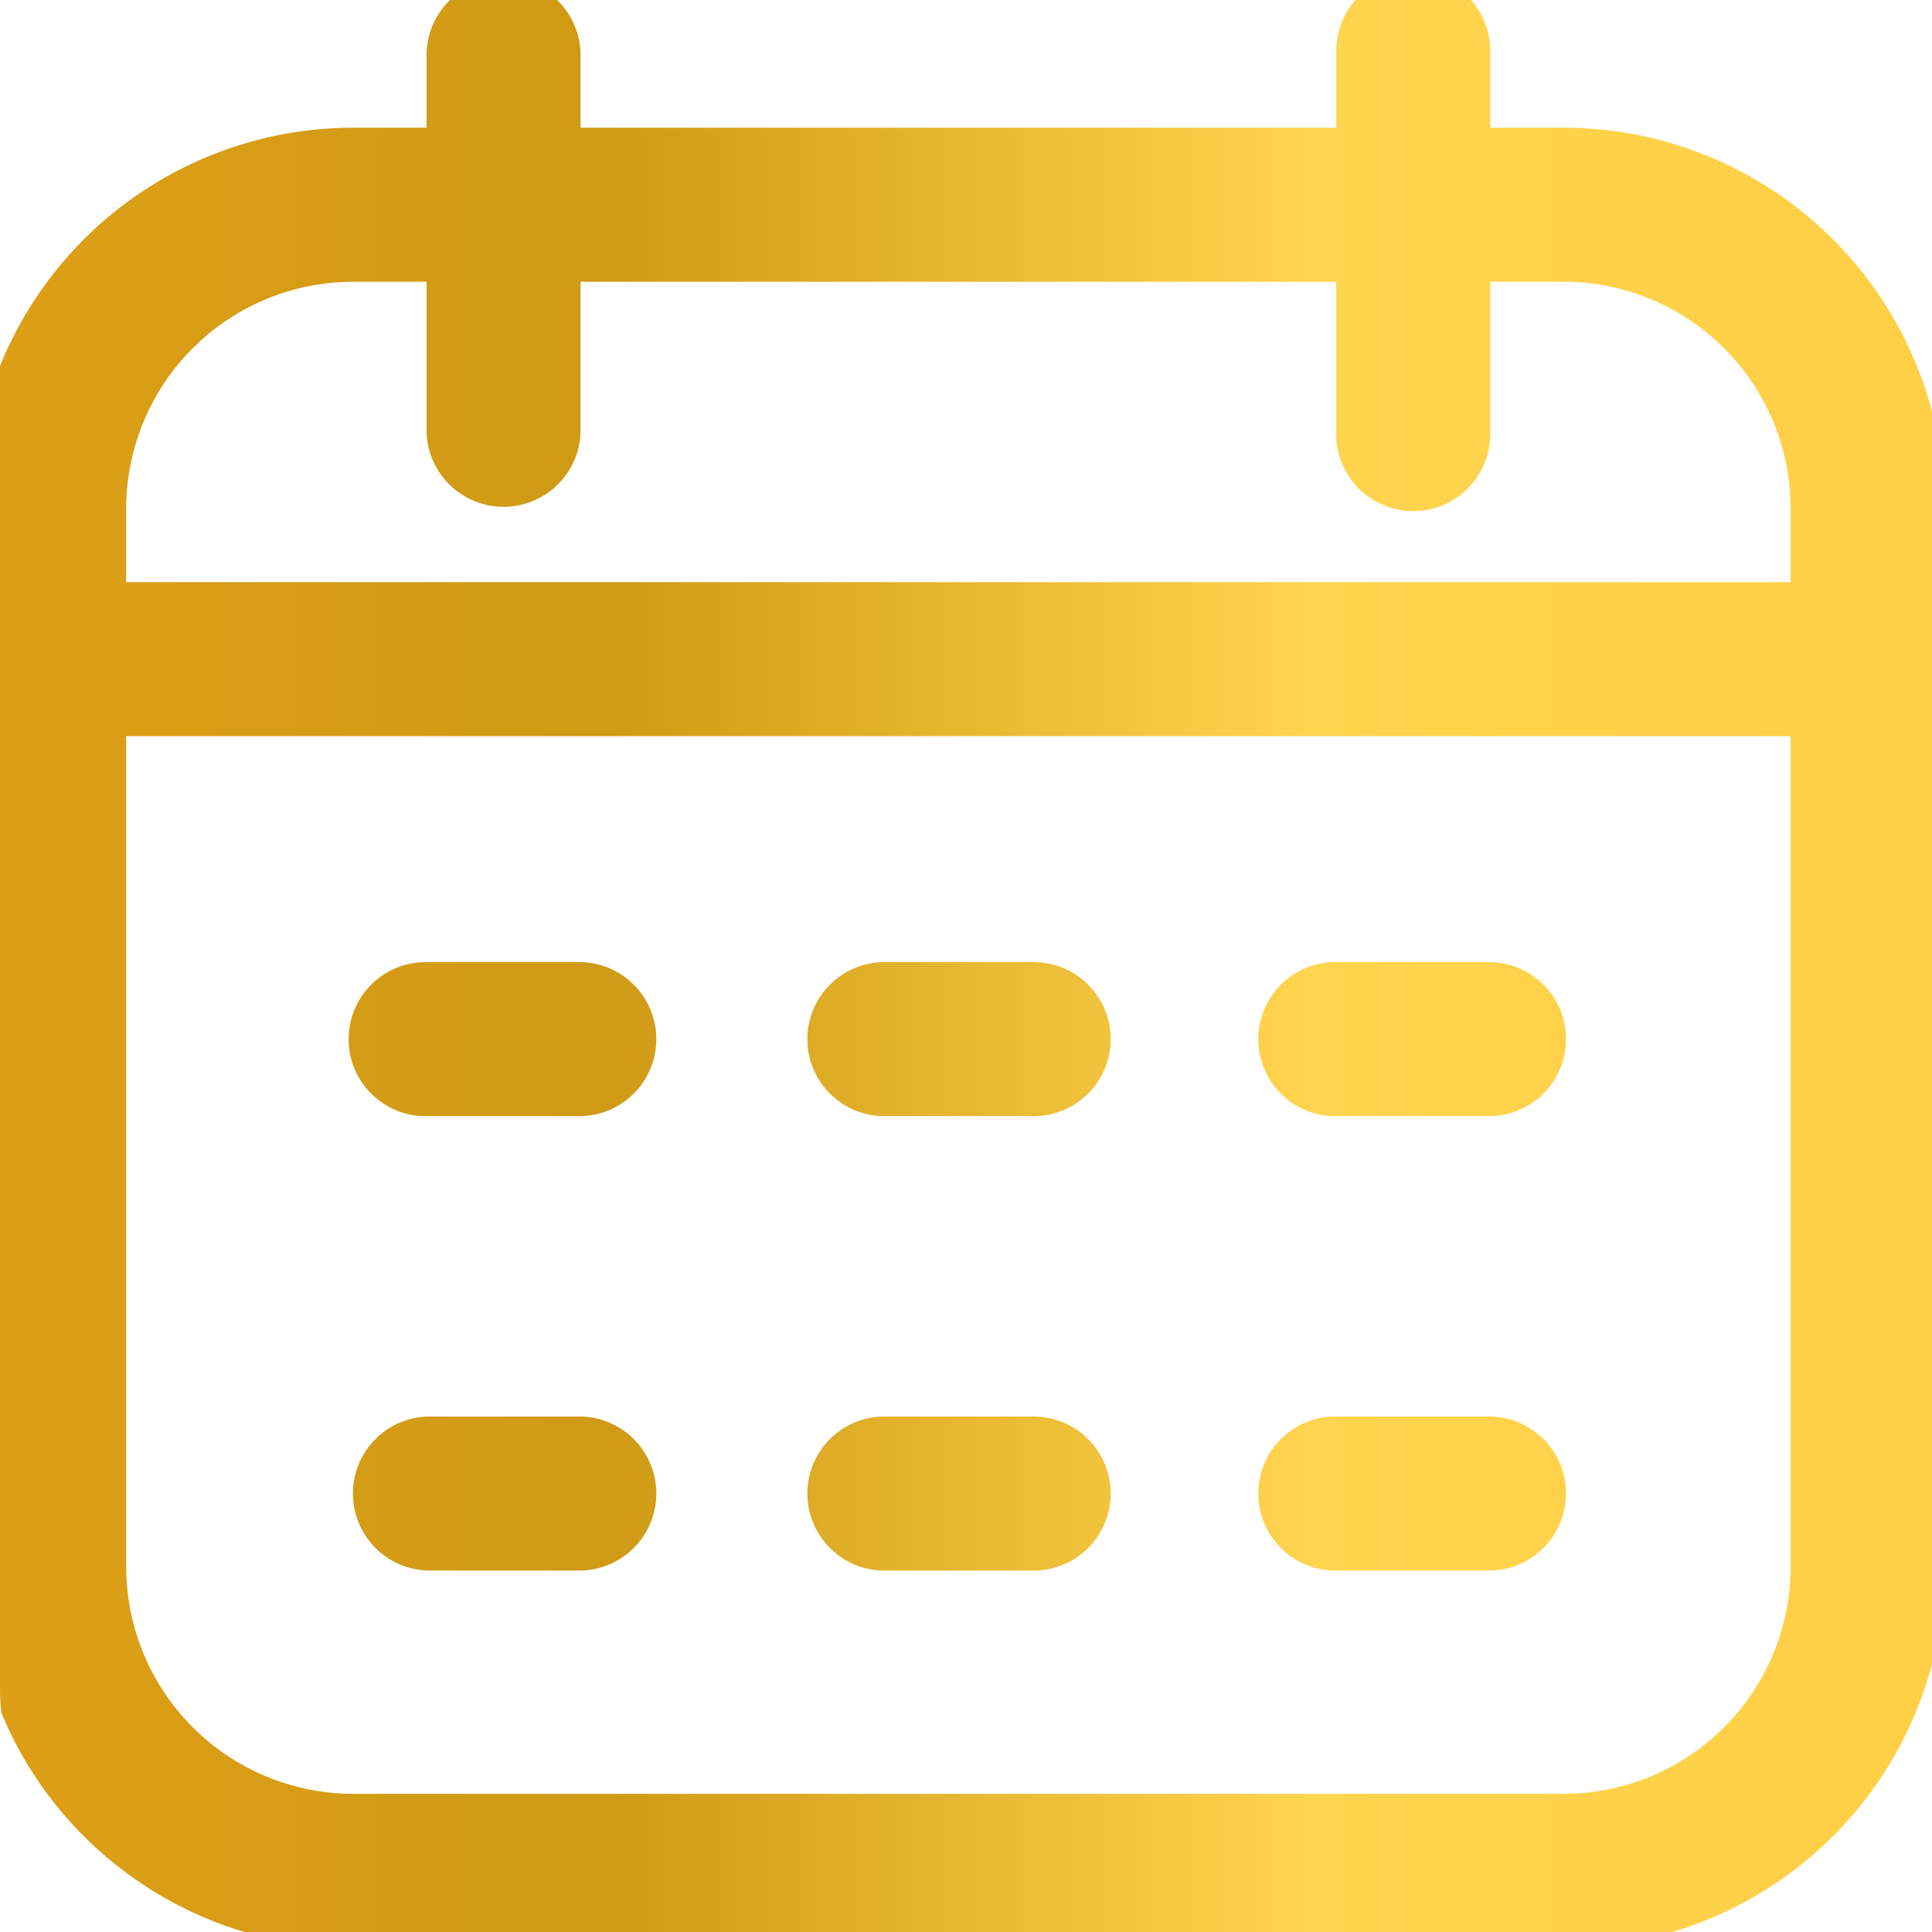<svg xmlns="http://www.w3.org/2000/svg" xmlns:xlink="http://www.w3.org/1999/xlink" width="32" height="32" viewBox="0 0 32 32">
  <defs>
    <linearGradient id="linear-gradient" y1="0.5" x2="1" y2="0.5" gradientUnits="objectBoundingBox">
      <stop offset="0" stop-color="#ffe35f"/>
      <stop offset="0" stop-color="#de9f17"/>
      <stop offset="0.32" stop-color="#cf9a15"/>
      <stop offset="0.68" stop-color="#ffd44e"/>
      <stop offset="1" stop-color="#ffcf45"/>
    </linearGradient>
    <clipPath id="clip-path">
      <rect id="Rectangle_394" data-name="Rectangle 394" width="32" height="32" rx="4" transform="translate(0.461 0.4)" fill="url(#linear-gradient)"/>
    </clipPath>
  </defs>
  <g id="date-icon" transform="translate(-0.461 -0.4)" clip-path="url(#clip-path)">
    <g id="_001-calendar" data-name="001-calendar" transform="translate(0 0.007)">
      <path id="Path_1565" data-name="Path 1565" d="M26.363,2.516H25.144V1.283a1.276,1.276,0,1,0-2.551,0V2.516H10.077V1.283a1.276,1.276,0,0,0-2.551,0V2.516H6.308A6.315,6.315,0,0,0,0,8.824V26.356a6.315,6.315,0,0,0,6.308,6.308H26.363a6.315,6.315,0,0,0,6.308-6.308V8.824a6.315,6.315,0,0,0-6.308-6.308ZM6.308,5.068H7.526V7.555a1.276,1.276,0,0,0,2.551,0V5.068H22.593V7.555a1.276,1.276,0,1,0,2.551,0V5.068h1.219a3.761,3.761,0,0,1,3.756,3.756v1.219H2.551V8.824A3.761,3.761,0,0,1,6.308,5.068ZM26.363,30.112H6.308a3.761,3.761,0,0,1-3.756-3.756V12.594H30.119V26.356a3.761,3.761,0,0,1-3.756,3.756Zm-15.031-12.5a1.276,1.276,0,0,1-1.276,1.276H7.547a1.276,1.276,0,1,1,0-2.551h2.509A1.276,1.276,0,0,1,11.332,17.611Zm15.067,0a1.276,1.276,0,0,1-1.276,1.276H22.614a1.276,1.276,0,1,1,0-2.551h2.509A1.276,1.276,0,0,1,26.4,17.611Zm-7.541,0a1.276,1.276,0,0,1-1.276,1.276H15.074a1.276,1.276,0,0,1,0-2.551h2.509A1.276,1.276,0,0,1,18.858,17.611Zm-7.526,7.526a1.276,1.276,0,0,1-1.276,1.276H7.547a1.276,1.276,0,0,1,0-2.551h2.509A1.276,1.276,0,0,1,11.332,25.137Zm15.067,0a1.276,1.276,0,0,1-1.276,1.276H22.614a1.276,1.276,0,1,1,0-2.551h2.509A1.276,1.276,0,0,1,26.4,25.137Zm-7.541,0a1.276,1.276,0,0,1-1.276,1.276H15.074a1.276,1.276,0,0,1,0-2.551h2.509A1.276,1.276,0,0,1,18.858,25.137Z" transform="translate(0 -0.008)" fill="url(#linear-gradient)"/>
    </g>
  </g>
</svg>
